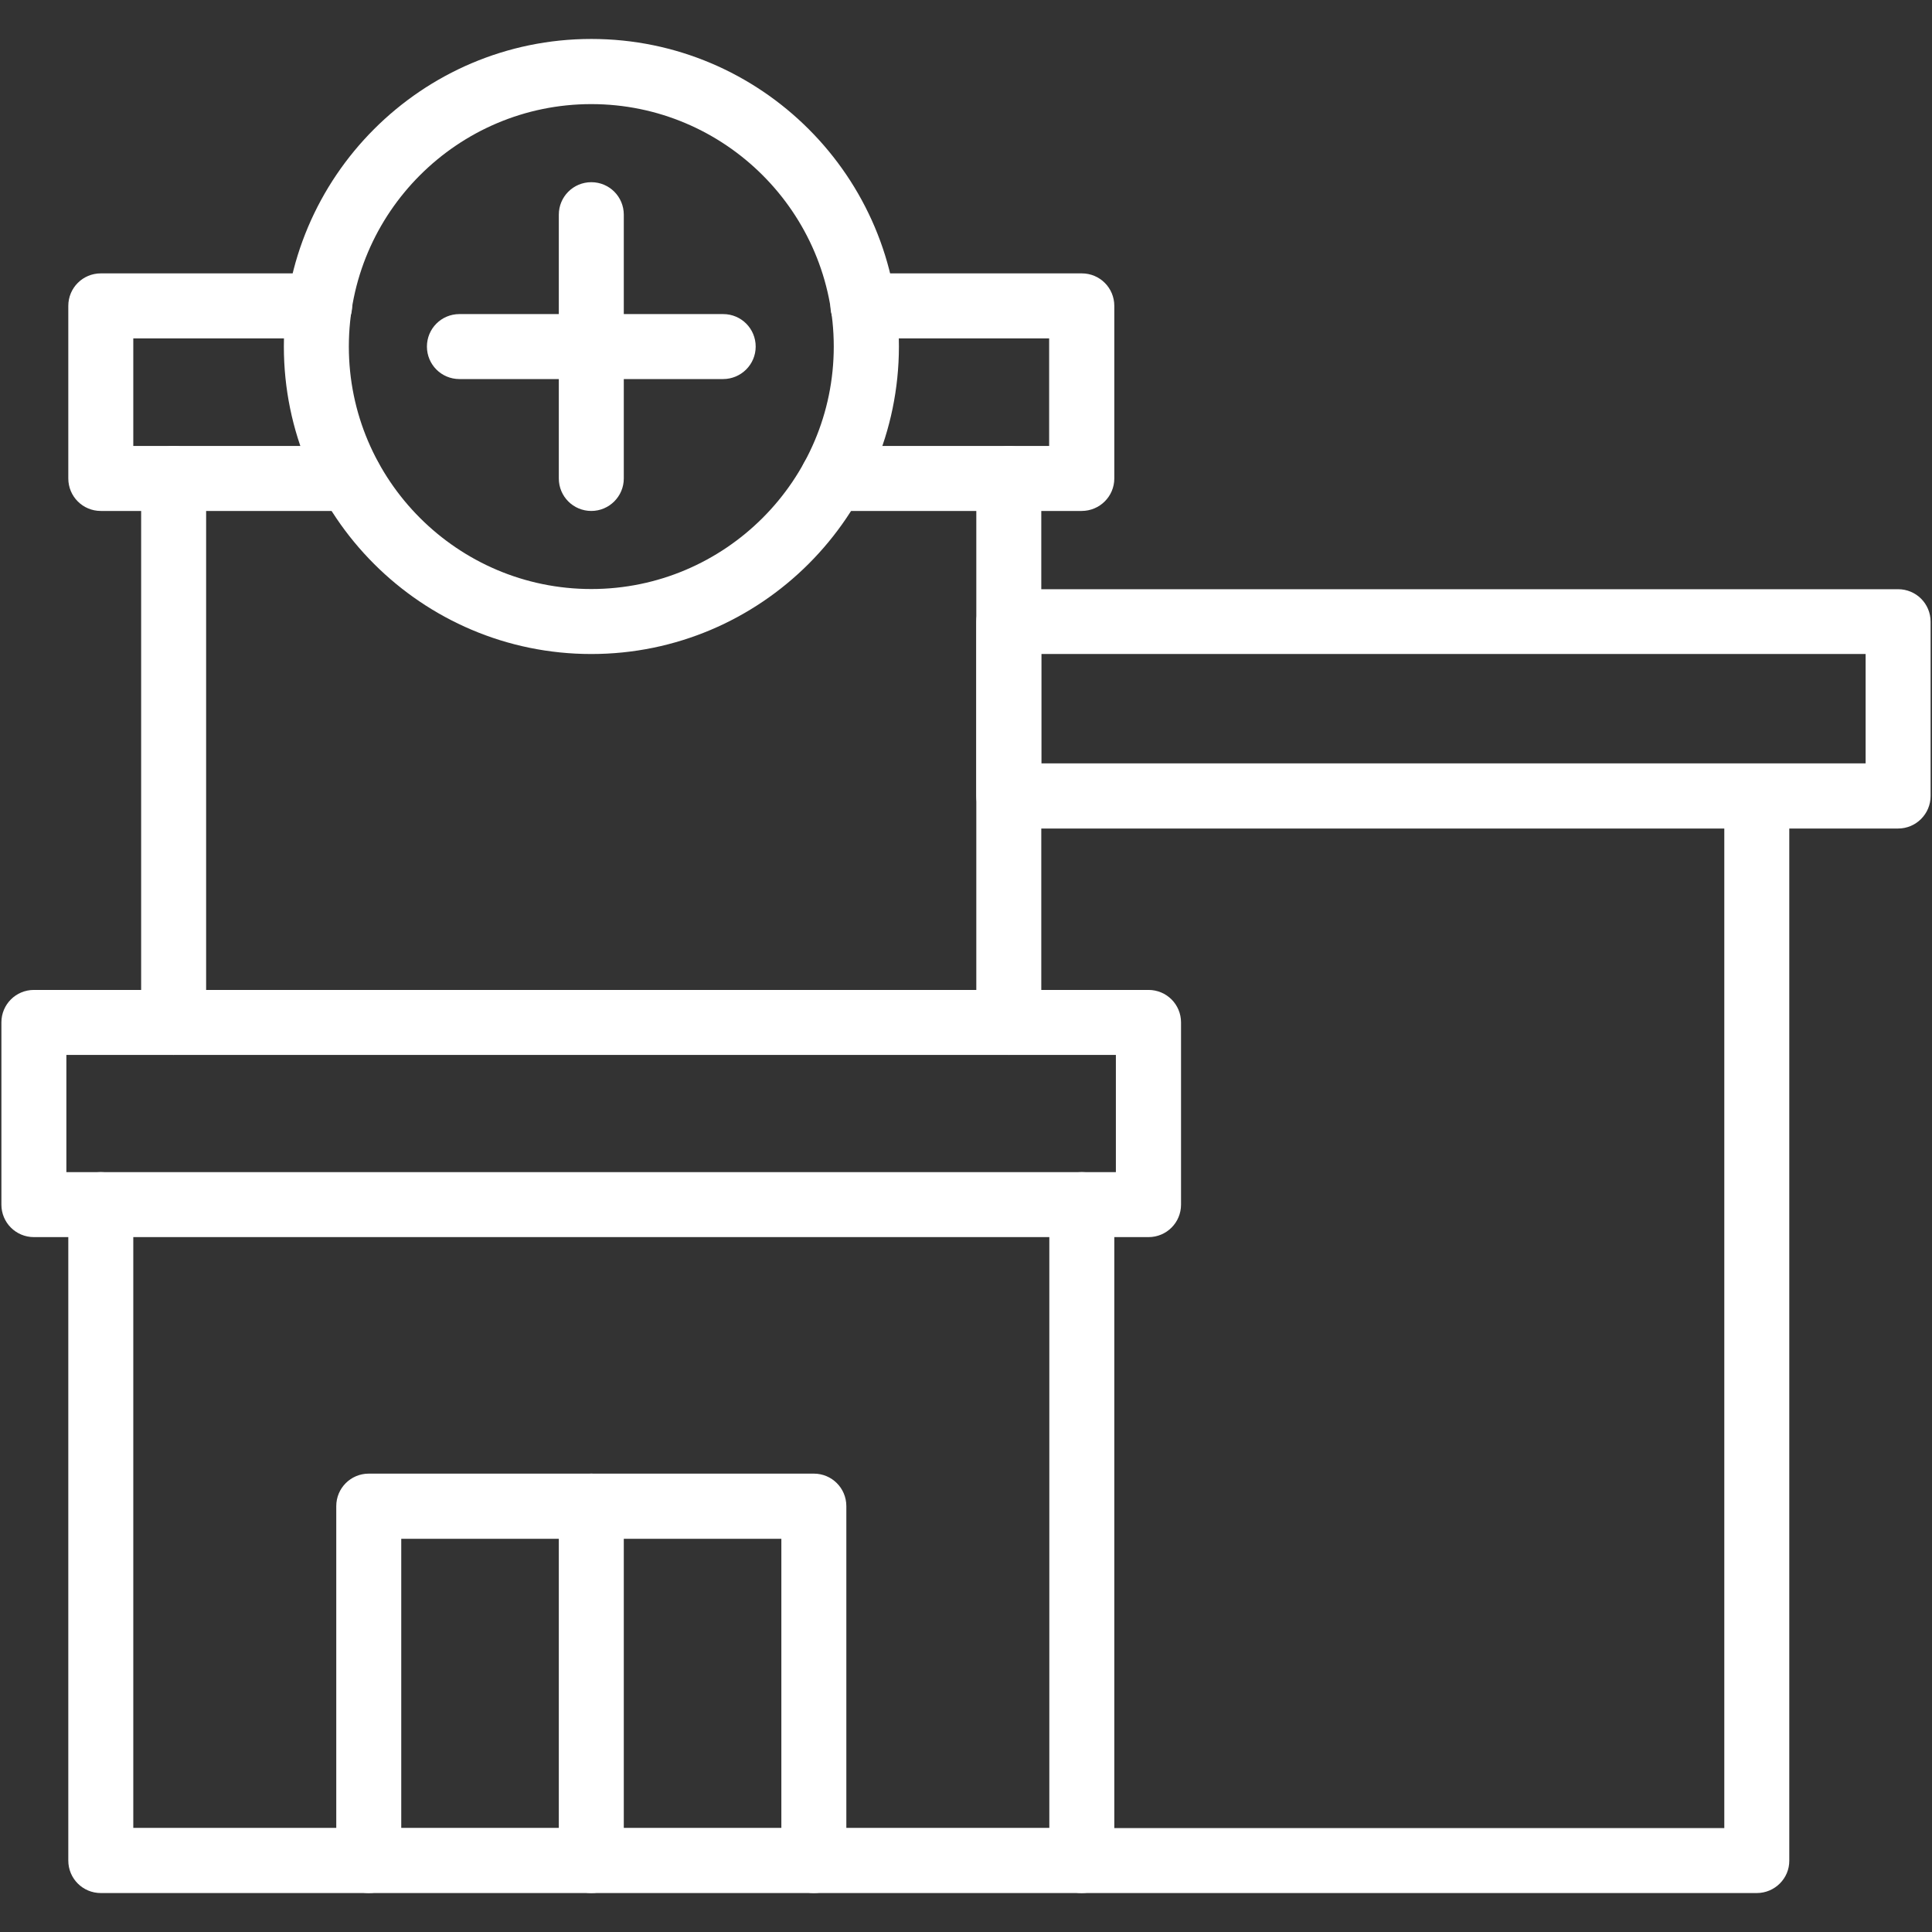 <?xml version="1.0" encoding="utf-8"?>
<!-- Generator: Adobe Illustrator 25.4.1, SVG Export Plug-In . SVG Version: 6.00 Build 0)  -->
<svg version="1.1" id="Layer_1" xmlns="http://www.w3.org/2000/svg" xmlns:xlink="http://www.w3.org/1999/xlink" x="0px" y="0px"
	 viewBox="0 0 1106 1106" style="enable-background:new 0 0 1106 1106;" xml:space="preserve">
<rect x="0" y="0" width="1106" height="1106" fill="#333333" stroke="none"/>
<style type="text/css">
	.st0{fill:#FFFFFF;}
</style>
<g>
	<g>
		<g>
			<path class="st0" d="M338.5,292.5c-10.3,0-18.6-8.3-18.6-18.6v-151c0-10.3,8.3-18.6,18.6-18.6c10.3,0,18.6,8.3,18.6,18.6v151
				C357.1,284.2,348.7,292.5,338.5,292.5z"/>
		</g>
		<g>
			<path class="st0" d="M413.9,217H263c-10.3,0-18.6-8.3-18.6-18.6s8.3-18.6,18.6-18.6h151c10.3,0,18.6,8.3,18.6,18.6
				S424.2,217,413.9,217z"/>
		</g>
	</g>
	<g>
		<path class="st0" d="M338.5,374.4c-97.1,0-176-79-176-176c0-97.1,79-176.1,176-176.1c97.1,0,176.1,79,176.1,176.1
			C514.5,295.5,435.5,374.4,338.5,374.4z M338.5,59.6c-76.5,0-138.8,62.3-138.8,138.8c0,76.5,62.3,138.8,138.8,138.8
			c76.5,0,138.8-62.3,138.8-138.8C477.3,121.9,415,59.6,338.5,59.6z"/>
	</g>
	<g>
		<path class="st0" d="M200.3,292.5H57.7c-10.3,0-18.6-8.3-18.6-18.6v-98.8c0-10.3,8.3-18.6,18.6-18.6h125.3
			c10.3,0,18.6,8.3,18.6,18.6s-8.3,18.6-18.6,18.6H76.3v61.6h124c10.3,0,18.6,8.3,18.6,18.6C218.9,284.2,210.6,292.5,200.3,292.5z"
			/>
	</g>
	<g>
		<path class="st0" d="M619.2,292.5H476.6c-10.3,0-18.6-8.3-18.6-18.6c0-10.3,8.3-18.6,18.6-18.6h124v-61.6H494
			c-10.3,0-18.6-8.3-18.6-18.6s8.3-18.6,18.6-18.6h125.3c10.3,0,18.6,8.3,18.6,18.6v98.8C637.9,284.2,629.5,292.5,619.2,292.5z"/>
	</g>
	<g>
		<path class="st0" d="M99.4,603.9c-10.3,0-18.6-8.3-18.6-18.6V273.9c0-10.3,8.3-18.6,18.6-18.6s18.6,8.3,18.6,18.6v311.4
			C118,595.6,109.7,603.9,99.4,603.9z"/>
	</g>
	<g>
		<path class="st0" d="M577.5,603.9c-10.3,0-18.6-8.3-18.6-18.6V273.9c0-10.3,8.3-18.6,18.6-18.6c10.3,0,18.6,8.3,18.6,18.6v311.4
			C596.1,595.6,587.8,603.9,577.5,603.9z"/>
	</g>
	<g>
		<path class="st0" d="M657.5,708.2H19.4c-10.3,0-18.6-8.3-18.6-18.6V585.3c0-10.3,8.3-18.6,18.6-18.6h638.1
			c10.3,0,18.6,8.3,18.6,18.6v104.3C676.1,699.9,667.8,708.2,657.5,708.2z M38,671h600.8v-67.1H38V671z"/>
	</g>
	<g>
		<path class="st0" d="M619.2,1083.7H57.7c-10.3,0-18.6-8.3-18.6-18.6V689.6c0-10.3,8.3-18.6,18.6-18.6s18.6,8.3,18.6,18.6v356.8
			h524.4V689.6c0-10.3,8.3-18.6,18.6-18.6c10.3,0,18.6,8.3,18.6,18.6v375.5C637.9,1075.3,629.5,1083.7,619.2,1083.7z"/>
	</g>
	<g>
		<path class="st0" d="M465.9,1083.7c-10.3,0-18.6-8.3-18.6-18.6V880.9H229.7v184.2c0,10.3-8.3,18.6-18.6,18.6s-18.6-8.3-18.6-18.6
			V862.2c0-10.3,8.3-18.6,18.6-18.6h254.8c10.3,0,18.6,8.3,18.6,18.6v202.8C484.5,1075.3,476.2,1083.7,465.9,1083.7z"/>
	</g>
	<g>
		<path class="st0" d="M338.5,1083.7c-10.3,0-18.6-8.3-18.6-18.6V862.2c0-10.3,8.3-18.6,18.6-18.6c10.3,0,18.6,8.3,18.6,18.6v202.8
			C357.1,1075.3,348.7,1083.7,338.5,1083.7z"/>
	</g>
	<g>
		<path class="st0" d="M1086.6,474.3H577.5c-10.3,0-18.6-8.3-18.6-18.6v-99.8c0-10.3,8.3-18.6,18.6-18.6h509.1
			c10.3,0,18.6,8.3,18.6,18.6v99.8C1105.2,465.9,1096.9,474.3,1086.6,474.3z M596.1,437H1068v-62.6H596.1V437z"/>
	</g>
	<g>
		<path class="st0" d="M1005.7,1083.7H619.2c-10.3,0-18.6-8.3-18.6-18.6c0-10.3,8.3-18.6,18.6-18.6h367.9V455.7
			c0-10.3,8.3-18.6,18.6-18.6c10.3,0,18.6,8.3,18.6,18.6v609.4C1024.4,1075.3,1016,1083.7,1005.7,1083.7z"/>
	</g>
</g>
</svg>
